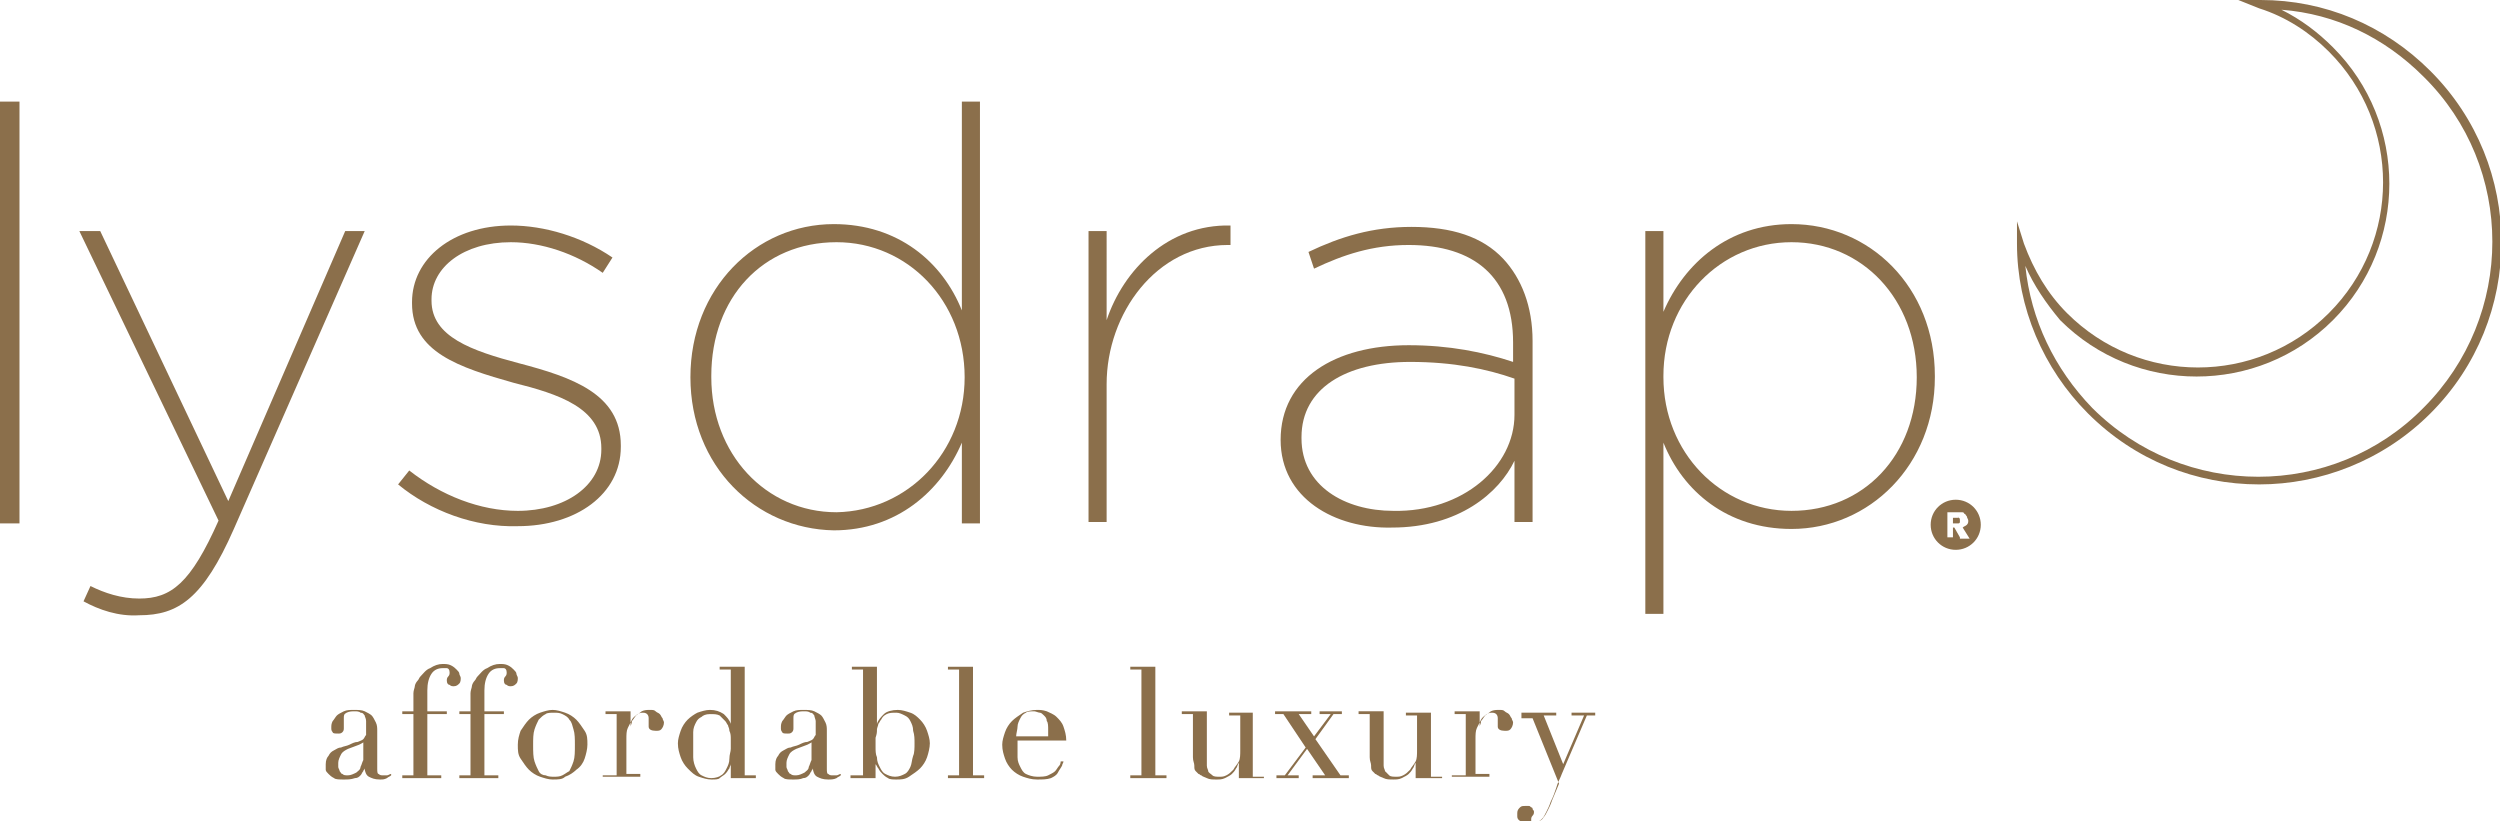 <?xml version="1.0" encoding="utf-8"?>
<!-- Generator: Adobe Illustrator 27.8.0, SVG Export Plug-In . SVG Version: 6.00 Build 0)  -->
<svg version="1.1" id="Layer_1" xmlns="http://www.w3.org/2000/svg" xmlns:xlink="http://www.w3.org/1999/xlink" x="0px" y="0px"
	 width="179.6px" height="59px" viewBox="0 0 179.6 59" style="enable-background:new 0 0 179.6 59;" xml:space="preserve">
<style type="text/css">
	.st0{fill:#8B6F4B;}
</style>
<g>
	<g>
		<path class="st0" d="M0,7.3h1.4v30.3H0V7.3z"/>
		<path class="st0" d="M6,43.2l0.5-1.1c1,0.5,2.2,0.9,3.5,0.9c2.3,0,3.7-1.1,5.7-5.6l-10-20.8h1.5l9.2,19.4l8.4-19.4h1.4L16.8,38
			c-2.2,5-4,6.2-6.8,6.2C8.5,44.3,7.1,43.8,6,43.2z"/>
		<path class="st0" d="M28.6,34.8l0.8-1c2.3,1.8,5.1,2.9,7.8,2.9c3.4,0,6-1.8,6-4.4v-0.1c0-2.9-3.1-3.9-6.3-4.7
			c-3.9-1.1-7.3-2.2-7.3-5.7v-0.1c0-3.1,2.9-5.5,7.1-5.5c2.4,0,5.1,0.8,7.3,2.3l-0.7,1.1c-2-1.4-4.4-2.2-6.6-2.2
			c-3.4,0-5.7,1.8-5.7,4.1v0.1c0,2.6,2.9,3.6,6.3,4.5c3.8,1,7.3,2.2,7.3,5.9v0.1c0,3.4-3.2,5.7-7.4,5.7
			C34.1,37.9,30.9,36.7,28.6,34.8z"/>
		<path class="st0" d="M49.6,27.1L49.6,27.1c0-6.4,4.7-11,10.3-11c4.6,0,7.8,2.7,9.2,6.2v-15h1.3v30.3h-1.3v-5.8
			c-1.5,3.5-4.7,6.3-9.2,6.3C54.3,38,49.6,33.5,49.6,27.1z M69.3,27.1L69.3,27.1c0-5.5-4.1-9.7-9.2-9.7c-5.3,0-9,4-9,9.6v0.1
			c0,5.5,3.9,9.7,9,9.7C65.2,36.7,69.3,32.5,69.3,27.1z"/>
		<path class="st0" d="M78.2,16.6h1.3V23c1.2-3.6,4.4-6.9,8.9-6.8v1.4c0,0-0.2,0-0.2,0c-5.1,0-8.7,4.9-8.7,10v9.9h-1.3V16.6z"/>
		<path class="st0" d="M92,31.6L92,31.6c0-4.4,3.9-6.8,9.2-6.8c2.9,0,5.4,0.5,7.5,1.2v-1.4c0-4.7-2.8-7-7.5-7
			c-2.6,0-4.7,0.7-6.8,1.7L94,18.1c2.3-1.1,4.6-1.8,7.4-1.8c2.9,0,5.1,0.7,6.6,2.3c1.3,1.4,2.1,3.4,2.1,5.9v13h-1.3v-4.4
			c-1.1,2.3-4,4.8-8.8,4.8C95.9,38,92,35.8,92,31.6z M108.8,29.8v-2.6c-2-0.7-4.4-1.2-7.5-1.2c-4.6,0-7.8,1.9-7.8,5.4v0.1
			c0,3.4,3.1,5.2,6.6,5.2C105.1,36.8,108.8,33.5,108.8,29.8z"/>
		<path class="st0" d="M118.2,16.6h1.3v5.8c1.5-3.5,4.7-6.3,9.2-6.3c5.6,0,10.3,4.5,10.3,10.9v0.1c0,6.3-4.7,10.9-10.3,10.9
			c-4.6,0-7.8-2.7-9.2-6.2v12.3h-1.3V16.6z M137.7,27.1L137.7,27.1c0-5.6-3.9-9.7-9-9.7c-5.1,0-9.2,4.2-9.2,9.6v0.1
			c0,5.4,4.1,9.6,9.2,9.6C133.9,36.7,137.7,32.7,137.7,27.1z"/>
	</g>
	<g>
		<path class="st0" d="M140.7,37.2C140.7,37.1,140.6,37.1,140.7,37.2c-0.1,0-0.2,0-0.2,0h-0.2v0.4h0.2c0,0,0.1,0,0.1,0
			c0,0,0.1,0,0.1,0c0,0,0.1,0,0.1-0.1s0-0.1,0-0.1C140.8,37.3,140.8,37.2,140.7,37.2C140.7,37.2,140.7,37.2,140.7,37.2z"/>
		<path class="st0" d="M140.5,35.9c-1,0-1.8,0.8-1.8,1.8s0.8,1.8,1.8,1.8c1,0,1.8-0.8,1.8-1.8S141.5,35.9,140.5,35.9z M140.8,38.6
			l-0.4-0.7h-0.1v0.7h-0.4v-1.8h0.7c0.1,0,0.2,0,0.3,0c0.1,0,0.2,0,0.2,0.1c0.1,0,0.1,0.1,0.2,0.2c0,0.1,0.1,0.2,0.1,0.3
			c0,0.1,0,0.2-0.1,0.3c-0.1,0.1-0.2,0.1-0.3,0.2l0.5,0.8H140.8z"/>
	</g>
</g>
<path class="st0" d="M162.3,34.8c-4.5,0-8.9-1.7-12.3-5.1c-3.2-3.2-5.1-7.6-5.1-12.2l0-1.6l0.5,1.6c0.7,1.9,1.7,3.6,3.1,5
	c5.2,5.2,13.6,5.2,18.8,0c5.2-5.2,5.2-13.6,0-18.8c-1.4-1.4-3.1-2.5-5-3.1L160.8,0l1.6,0c4.6,0,8.9,1.8,12.2,5.1
	c6.8,6.8,6.8,17.8,0,24.6C171.2,33.1,166.7,34.8,162.3,34.8z M145.5,19.1c0.4,3.9,2.1,7.4,4.8,10.2c6.6,6.6,17.3,6.6,23.8,0
	c6.6-6.6,6.6-17.3,0-23.8c-2.8-2.8-6.3-4.5-10.2-4.8c1.4,0.7,2.6,1.6,3.7,2.7c5.4,5.4,5.4,14.2,0,19.6c-5.4,5.4-14.2,5.4-19.6,0
	C147,21.8,146.1,20.5,145.5,19.1z"/>
<g>
	<path class="st0" d="M28.1,55.7c-0.1,0.1-0.2,0.1-0.3,0.2C27.6,56,27.5,56,27.3,56c-0.4,0-0.6-0.1-0.8-0.2
		c-0.2-0.1-0.3-0.4-0.3-0.6h0c0,0.1-0.1,0.1-0.1,0.2c-0.1,0.1-0.1,0.2-0.2,0.3c-0.1,0.1-0.2,0.2-0.4,0.2C25.2,56,25,56,24.7,56
		c-0.3,0-0.6,0-0.7-0.1c-0.2-0.1-0.3-0.2-0.4-0.3c-0.1-0.1-0.2-0.2-0.2-0.3c0-0.1,0-0.2,0-0.4c0-0.3,0.1-0.5,0.2-0.6
		c0.1-0.2,0.2-0.3,0.4-0.4c0.2-0.1,0.3-0.2,0.5-0.2c0.2-0.1,0.4-0.1,0.6-0.2c0.2-0.1,0.4-0.2,0.6-0.2c0.2-0.1,0.3-0.1,0.4-0.2
		c0.1-0.1,0.1-0.2,0.2-0.3c0-0.1,0-0.3,0-0.5c0-0.2,0-0.3,0-0.5s-0.1-0.3-0.1-0.4c-0.1-0.1-0.1-0.2-0.3-0.2
		c-0.1-0.1-0.3-0.1-0.4-0.1c-0.2,0-0.4,0-0.6,0.1c-0.2,0.1-0.2,0.2-0.2,0.4c0,0.1,0,0.2,0,0.4c0,0.1,0,0.2,0,0.3
		c0,0.1,0,0.2-0.1,0.3c-0.1,0.1-0.2,0.1-0.3,0.1c-0.2,0-0.4,0-0.4-0.1c-0.1-0.1-0.1-0.2-0.1-0.3c0-0.2,0-0.3,0.1-0.5
		c0.1-0.1,0.2-0.3,0.3-0.4s0.3-0.2,0.5-0.3c0.2-0.1,0.5-0.1,0.7-0.1c0.3,0,0.6,0,0.8,0.1c0.2,0.1,0.4,0.2,0.5,0.3
		c0.1,0.1,0.2,0.3,0.3,0.5c0.1,0.2,0.1,0.4,0.1,0.6v2.7c0,0.2,0,0.4,0.1,0.4c0.1,0.1,0.2,0.1,0.3,0.1c0.1,0,0.2,0,0.3,0
		c0.1,0,0.2-0.1,0.3-0.1L28.1,55.7z M26.2,53.2L26.2,53.2c0,0.1-0.2,0.2-0.4,0.3L25,53.8c-0.2,0.1-0.4,0.2-0.5,0.4
		c-0.1,0.2-0.2,0.4-0.2,0.6c0,0.1,0,0.2,0,0.3c0,0.1,0.1,0.2,0.1,0.3c0.1,0.1,0.1,0.2,0.2,0.2c0.1,0.1,0.2,0.1,0.4,0.1
		c0.2,0,0.4-0.1,0.6-0.2c0.1-0.1,0.3-0.2,0.3-0.4c0.1-0.2,0.1-0.3,0.2-0.5c0-0.2,0-0.3,0-0.5V53.2z"/>
	<path class="st0" d="M28.9,55.7h0.8v-4.4h-0.8v-0.2h0.8v-0.6c0-0.3,0-0.5,0-0.7c0-0.2,0.1-0.4,0.1-0.5c0-0.1,0.1-0.3,0.2-0.4
		c0.1-0.1,0.1-0.2,0.2-0.3c0.2-0.2,0.4-0.5,0.7-0.6c0.3-0.2,0.6-0.3,0.9-0.3c0.2,0,0.4,0,0.6,0.1s0.3,0.2,0.4,0.3
		c0.1,0.1,0.2,0.2,0.2,0.3s0.1,0.2,0.1,0.3c0,0.1,0,0.3-0.1,0.4c-0.1,0.1-0.2,0.2-0.4,0.2c-0.1,0-0.2,0-0.3-0.1
		c-0.1,0-0.2-0.1-0.2-0.3c0-0.1,0-0.2,0.1-0.3c0.1-0.1,0.1-0.2,0.1-0.3c0-0.2-0.1-0.3-0.2-0.3C32.1,48,31.9,48,31.8,48
		c-0.3,0-0.6,0.1-0.8,0.4c-0.2,0.3-0.3,0.7-0.3,1.2v1.5h1.4v0.2h-1.4v4.4h1v0.2h-2.8V55.7z"/>
	<path class="st0" d="M33,55.7h0.8v-4.4H33v-0.2h0.8v-0.6c0-0.3,0-0.5,0-0.7c0-0.2,0.1-0.4,0.1-0.5c0-0.1,0.1-0.3,0.2-0.4
		c0.1-0.1,0.1-0.2,0.2-0.3c0.2-0.2,0.4-0.5,0.7-0.6c0.3-0.2,0.6-0.3,0.9-0.3c0.2,0,0.4,0,0.6,0.1c0.2,0.1,0.3,0.2,0.4,0.3
		c0.1,0.1,0.2,0.2,0.2,0.3s0.1,0.2,0.1,0.3c0,0.1,0,0.3-0.1,0.4c-0.1,0.1-0.2,0.2-0.4,0.2c-0.1,0-0.2,0-0.3-0.1
		c-0.1,0-0.2-0.1-0.2-0.3c0-0.1,0-0.2,0.1-0.3c0.1-0.1,0.1-0.2,0.1-0.3c0-0.2-0.1-0.3-0.2-0.3C36.2,48,36,48,35.9,48
		c-0.3,0-0.6,0.1-0.8,0.4c-0.2,0.3-0.3,0.7-0.3,1.2v1.5h1.4v0.2h-1.4v4.4h1v0.2H33V55.7z"/>
	<path class="st0" d="M37.2,53.5c0-0.4,0.1-0.7,0.2-1c0.2-0.3,0.4-0.6,0.6-0.8c0.2-0.2,0.5-0.4,0.8-0.5c0.3-0.1,0.6-0.2,0.9-0.2
		c0.3,0,0.6,0.1,0.9,0.2c0.3,0.1,0.6,0.3,0.8,0.5c0.2,0.2,0.4,0.5,0.6,0.8c0.2,0.3,0.2,0.6,0.2,1c0,0.3-0.1,0.7-0.2,1
		c-0.1,0.3-0.3,0.6-0.6,0.8c-0.2,0.2-0.5,0.4-0.8,0.5C40.4,56,40.1,56,39.7,56c-0.3,0-0.6-0.1-0.9-0.2c-0.3-0.1-0.6-0.3-0.8-0.5
		c-0.2-0.2-0.4-0.5-0.6-0.8C37.2,54.2,37.2,53.9,37.2,53.5z M38.3,53.5c0,0.5,0,0.9,0.1,1.2c0.1,0.3,0.2,0.5,0.3,0.7
		c0.1,0.2,0.3,0.3,0.5,0.3c0.2,0.1,0.4,0.1,0.6,0.1c0.2,0,0.4,0,0.6-0.1c0.2-0.1,0.3-0.2,0.5-0.3c0.1-0.2,0.2-0.4,0.3-0.7
		c0.1-0.3,0.1-0.7,0.1-1.2c0-0.4,0-0.8-0.1-1.1c-0.1-0.3-0.1-0.5-0.3-0.7c-0.1-0.2-0.3-0.3-0.5-0.4c-0.2-0.1-0.4-0.1-0.6-0.1
		c-0.2,0-0.5,0-0.6,0.1c-0.2,0.1-0.3,0.2-0.5,0.4c-0.1,0.2-0.2,0.4-0.3,0.7C38.3,52.7,38.3,53.1,38.3,53.5z"/>
	<path class="st0" d="M43.5,55.7h0.8v-4.4h-0.8v-0.2h1.8v1.1h0c0-0.1,0.1-0.2,0.1-0.4c0.1-0.1,0.2-0.3,0.3-0.4
		c0.1-0.1,0.3-0.2,0.4-0.3c0.2-0.1,0.4-0.1,0.6-0.1c0.2,0,0.3,0,0.4,0.1c0.1,0.1,0.2,0.1,0.3,0.2s0.1,0.2,0.2,0.3
		c0,0.1,0.1,0.2,0.1,0.3c0,0.2-0.1,0.4-0.2,0.5c-0.1,0.1-0.2,0.1-0.4,0.1c-0.3,0-0.5-0.1-0.5-0.3c0-0.1,0-0.1,0-0.2c0,0,0-0.1,0-0.1
		c0,0,0-0.1,0-0.1s0-0.1,0-0.2c0-0.2-0.1-0.4-0.4-0.4c-0.1,0-0.2,0-0.4,0.1c-0.1,0.1-0.3,0.2-0.4,0.4c-0.1,0.2-0.2,0.4-0.3,0.6
		c-0.1,0.2-0.1,0.5-0.1,0.8v2.5h1v0.2h-2.7V55.7z"/>
	<path class="st0" d="M51.7,47.9h1.8v7.8h0.8v0.2h-1.8v-1h0c0,0.1-0.1,0.2-0.1,0.3c-0.1,0.1-0.1,0.2-0.3,0.4
		c-0.1,0.1-0.3,0.2-0.4,0.3C51.6,56,51.4,56,51.1,56c-0.3,0-0.6-0.1-0.9-0.2c-0.3-0.1-0.5-0.3-0.8-0.6c-0.2-0.2-0.4-0.5-0.5-0.8
		s-0.2-0.6-0.2-1c0-0.3,0.1-0.6,0.2-0.9c0.1-0.3,0.3-0.6,0.5-0.8c0.2-0.2,0.5-0.4,0.7-0.5c0.3-0.1,0.6-0.2,0.9-0.2
		c0.4,0,0.7,0.1,1,0.3c0.2,0.2,0.4,0.4,0.5,0.7h0v-3.9h-0.8V47.9z M49.8,53.4c0,0.4,0,0.7,0,1c0,0.3,0.1,0.6,0.2,0.8
		c0.1,0.2,0.2,0.4,0.4,0.5c0.2,0.1,0.4,0.2,0.7,0.2c0.3,0,0.6-0.1,0.7-0.2c0.2-0.1,0.3-0.3,0.4-0.5s0.2-0.4,0.2-0.7
		c0-0.3,0.1-0.5,0.1-0.7c0-0.3,0-0.5,0-0.7c0-0.2,0-0.4-0.1-0.6c0-0.2-0.1-0.3-0.1-0.4c-0.1-0.1-0.1-0.2-0.2-0.3
		c-0.1-0.1-0.3-0.3-0.4-0.4c-0.2-0.1-0.4-0.1-0.7-0.1c-0.3,0-0.5,0.1-0.6,0.2c-0.2,0.1-0.3,0.2-0.4,0.4c-0.1,0.2-0.2,0.4-0.2,0.7
		C49.8,52.7,49.8,53,49.8,53.4z"/>
	<path class="st0" d="M60.4,55.7c-0.1,0.1-0.2,0.1-0.3,0.2C59.9,56,59.7,56,59.5,56c-0.4,0-0.6-0.1-0.8-0.2
		c-0.2-0.1-0.3-0.4-0.3-0.6h0c0,0.1-0.1,0.1-0.1,0.2c-0.1,0.1-0.1,0.2-0.2,0.3c-0.1,0.1-0.2,0.2-0.4,0.2C57.5,56,57.2,56,57,56
		c-0.3,0-0.6,0-0.7-0.1c-0.2-0.1-0.3-0.2-0.4-0.3s-0.2-0.2-0.2-0.3c0-0.1,0-0.2,0-0.4c0-0.3,0.1-0.5,0.2-0.6
		c0.1-0.2,0.2-0.3,0.4-0.4c0.2-0.1,0.3-0.2,0.5-0.2c0.2-0.1,0.4-0.1,0.6-0.2c0.2-0.1,0.4-0.2,0.6-0.2c0.2-0.1,0.3-0.1,0.4-0.2
		c0.1-0.1,0.1-0.2,0.2-0.3c0-0.1,0-0.3,0-0.5c0-0.2,0-0.3,0-0.5c0-0.1-0.1-0.3-0.1-0.4c-0.1-0.1-0.1-0.2-0.3-0.2
		c-0.1-0.1-0.3-0.1-0.4-0.1c-0.2,0-0.4,0-0.6,0.1c-0.2,0.1-0.2,0.2-0.2,0.4c0,0.1,0,0.2,0,0.4s0,0.2,0,0.3c0,0.1,0,0.2-0.1,0.3
		c-0.1,0.1-0.2,0.1-0.3,0.1c-0.2,0-0.4,0-0.4-0.1c-0.1-0.1-0.1-0.2-0.1-0.3c0-0.2,0-0.3,0.1-0.5c0.1-0.1,0.2-0.3,0.3-0.4
		s0.3-0.2,0.5-0.3c0.2-0.1,0.5-0.1,0.7-0.1c0.3,0,0.6,0,0.8,0.1c0.2,0.1,0.4,0.2,0.5,0.3c0.1,0.1,0.2,0.3,0.3,0.5
		c0.1,0.2,0.1,0.4,0.1,0.6v2.7c0,0.2,0,0.4,0.1,0.4c0.1,0.1,0.2,0.1,0.3,0.1c0.1,0,0.2,0,0.3,0c0.1,0,0.2-0.1,0.3-0.1L60.4,55.7z
		 M58.4,53.2L58.4,53.2c0,0.1-0.2,0.2-0.4,0.3l-0.8,0.3c-0.2,0.1-0.4,0.2-0.5,0.4c-0.1,0.2-0.2,0.4-0.2,0.6c0,0.1,0,0.2,0,0.3
		c0,0.1,0.1,0.2,0.1,0.3c0.1,0.1,0.1,0.2,0.2,0.2c0.1,0.1,0.2,0.1,0.4,0.1c0.2,0,0.4-0.1,0.6-0.2c0.1-0.1,0.3-0.2,0.3-0.4
		c0.1-0.2,0.1-0.3,0.2-0.5c0-0.2,0-0.3,0-0.5V53.2z"/>
	<path class="st0" d="M61.1,55.7H62v-7.6h-0.8v-0.2h1.8V52h0c0.1-0.3,0.3-0.5,0.5-0.7c0.2-0.2,0.6-0.3,1-0.3c0.3,0,0.6,0.1,0.9,0.2
		c0.3,0.1,0.5,0.3,0.7,0.5c0.2,0.2,0.4,0.5,0.5,0.8c0.1,0.3,0.2,0.6,0.2,0.9c0,0.3-0.1,0.7-0.2,1c-0.1,0.3-0.3,0.6-0.5,0.8
		c-0.2,0.2-0.5,0.4-0.8,0.6C65,56,64.7,56,64.4,56c-0.2,0-0.5,0-0.6-0.1c-0.2-0.1-0.3-0.2-0.4-0.3c-0.1-0.1-0.2-0.2-0.3-0.4
		C63,55.1,63,55,62.9,54.9h0v1h-1.8V55.7z M65.7,53.4c0-0.3,0-0.6-0.1-0.9c0-0.3-0.1-0.5-0.2-0.7c-0.1-0.2-0.2-0.3-0.4-0.4
		c-0.2-0.1-0.4-0.2-0.6-0.2c-0.3,0-0.5,0-0.7,0.1c-0.2,0.1-0.3,0.2-0.4,0.4c-0.1,0.1-0.1,0.2-0.2,0.3c0,0.1-0.1,0.3-0.1,0.4
		c0,0.2,0,0.3-0.1,0.6c0,0.2,0,0.5,0,0.7c0,0.2,0,0.5,0.1,0.7c0,0.3,0.1,0.5,0.2,0.7c0.1,0.2,0.2,0.4,0.4,0.5
		c0.2,0.1,0.4,0.2,0.7,0.2c0.3,0,0.5-0.1,0.7-0.2c0.2-0.1,0.3-0.3,0.4-0.5c0.1-0.2,0.1-0.5,0.2-0.8C65.7,54.1,65.7,53.7,65.7,53.4z"
		/>
	<path class="st0" d="M68.1,55.7h0.8v-7.6h-0.8v-0.2h1.8v7.8h0.8v0.2h-2.6V55.7z"/>
	<path class="st0" d="M73.1,53.1c0,0.1,0,0.1,0,0.2s0,0.2,0,0.3c0,0.2,0,0.5,0,0.8c0,0.3,0.1,0.5,0.2,0.7c0.1,0.2,0.2,0.4,0.4,0.5
		s0.5,0.2,0.8,0.2c0.3,0,0.6,0,0.8-0.1c0.2-0.1,0.4-0.2,0.5-0.3c0.1-0.1,0.2-0.3,0.3-0.4c0.1-0.1,0.1-0.3,0.1-0.3l0.2,0
		c0,0.1-0.1,0.2-0.1,0.3c-0.1,0.2-0.2,0.3-0.3,0.5c-0.1,0.2-0.3,0.3-0.5,0.4C75.2,56,74.9,56,74.5,56s-0.7-0.1-1-0.2
		c-0.3-0.1-0.6-0.3-0.8-0.5c-0.2-0.2-0.4-0.5-0.5-0.8c-0.1-0.3-0.2-0.6-0.2-1c0-0.3,0.1-0.6,0.2-0.9c0.1-0.3,0.3-0.6,0.5-0.8
		c0.2-0.2,0.5-0.4,0.8-0.6c0.3-0.1,0.6-0.2,1-0.2c0.2,0,0.4,0,0.7,0.1c0.2,0.1,0.5,0.2,0.7,0.4c0.2,0.2,0.4,0.4,0.5,0.7
		c0.1,0.3,0.2,0.6,0.2,1H73.1z M75.3,53c0-0.1,0-0.2,0-0.3s0-0.2,0-0.3c0-0.2,0-0.5-0.1-0.6c0-0.2-0.1-0.3-0.2-0.4
		c-0.1-0.1-0.2-0.2-0.3-0.2c-0.1,0-0.3-0.1-0.4-0.1c-0.2,0-0.5,0-0.6,0.1c-0.2,0.1-0.3,0.2-0.4,0.4c-0.1,0.2-0.2,0.4-0.2,0.6
		c0,0.2-0.1,0.5-0.1,0.7H75.3z"/>
	<path class="st0" d="M81.2,55.7h0.8v-7.6h-0.8v-0.2H83v7.8h0.8v0.2h-2.6V55.7z"/>
	<path class="st0" d="M90.8,55.9h-1.8v-1.1h0c-0.1,0.1-0.1,0.3-0.2,0.4c-0.1,0.2-0.2,0.3-0.3,0.4c-0.1,0.1-0.3,0.2-0.5,0.3
		C87.8,56,87.6,56,87.4,56c-0.3,0-0.5,0-0.7-0.1c-0.2-0.1-0.3-0.1-0.4-0.2c-0.1,0-0.1-0.1-0.2-0.1c-0.1-0.1-0.1-0.1-0.2-0.2
		c-0.1-0.1-0.1-0.2-0.1-0.4c0-0.2-0.1-0.3-0.1-0.6v-3.1h-0.8v-0.2h1.8v3.4c0,0.2,0,0.4,0,0.5c0,0.2,0.1,0.3,0.1,0.4s0.2,0.2,0.3,0.3
		c0.1,0.1,0.3,0.1,0.5,0.1c0.2,0,0.3,0,0.5-0.1c0.2-0.1,0.3-0.2,0.5-0.4c0.1-0.2,0.3-0.4,0.4-0.6c0.1-0.2,0.1-0.5,0.1-0.8v-2.5h-0.8
		v-0.2H90v4.6h0.8V55.9z"/>
	<path class="st0" d="M91.7,55.7h0.6l1.5-2l-1.6-2.4h-0.6v-0.2h2.6v0.2h-0.9l1.1,1.6l1.2-1.6h-0.8v-0.2h1.6v0.2h-0.6l-1.3,1.8
		l1.8,2.6h0.6v0.2h-2.6v-0.2h0.9l-1.3-1.9l-1.4,1.9h0.8v0.2h-1.6V55.7z"/>
	<path class="st0" d="M103.5,55.9h-1.8v-1.1h0c-0.1,0.1-0.1,0.3-0.2,0.4c-0.1,0.2-0.2,0.3-0.3,0.4c-0.1,0.1-0.3,0.2-0.5,0.3
		c-0.2,0.1-0.4,0.1-0.6,0.1c-0.3,0-0.5,0-0.7-0.1c-0.2-0.1-0.3-0.1-0.4-0.2c-0.1,0-0.1-0.1-0.2-0.1c-0.1-0.1-0.1-0.1-0.2-0.2
		c-0.1-0.1-0.1-0.2-0.1-0.4c0-0.2-0.1-0.3-0.1-0.6v-3.1h-0.8v-0.2h1.8v3.4c0,0.2,0,0.4,0,0.5c0,0.2,0.1,0.3,0.1,0.4
		c0.1,0.1,0.2,0.2,0.3,0.3c0.1,0.1,0.3,0.1,0.5,0.1c0.2,0,0.3,0,0.5-0.1c0.2-0.1,0.3-0.2,0.5-0.4c0.1-0.2,0.3-0.4,0.4-0.6
		c0.1-0.2,0.1-0.5,0.1-0.8v-2.5h-0.8v-0.2h1.8v4.6h0.8V55.9z"/>
	<path class="st0" d="M104.5,55.7h0.8v-4.4h-0.8v-0.2h1.8v1.1h0c0-0.1,0.1-0.2,0.1-0.4c0.1-0.1,0.2-0.3,0.3-0.4
		c0.1-0.1,0.3-0.2,0.4-0.3c0.2-0.1,0.4-0.1,0.6-0.1c0.2,0,0.3,0,0.4,0.1c0.1,0.1,0.2,0.1,0.3,0.2c0.1,0.1,0.1,0.2,0.2,0.3
		c0,0.1,0.1,0.2,0.1,0.3c0,0.2-0.1,0.4-0.2,0.5c-0.1,0.1-0.2,0.1-0.4,0.1c-0.3,0-0.5-0.1-0.5-0.3c0-0.1,0-0.1,0-0.2c0,0,0-0.1,0-0.1
		c0,0,0-0.1,0-0.1c0-0.1,0-0.1,0-0.2c0-0.2-0.1-0.4-0.4-0.4c-0.1,0-0.2,0-0.4,0.1c-0.1,0.1-0.3,0.2-0.4,0.4
		c-0.1,0.2-0.2,0.4-0.3,0.6c-0.1,0.2-0.1,0.5-0.1,0.8v2.5h1v0.2h-2.7V55.7z"/>
	<path class="st0" d="M109.1,51.2h2.7v0.2h-0.9l1.4,3.5l1.5-3.5h-0.9v-0.2h1.7v0.2h-0.6l-1.8,4.2c-0.1,0.3-0.3,0.6-0.4,1
		c-0.1,0.3-0.2,0.6-0.4,1c-0.1,0.3-0.2,0.5-0.3,0.7c-0.1,0.2-0.2,0.4-0.3,0.5c-0.1,0.1-0.2,0.2-0.4,0.3c-0.1,0.1-0.3,0.1-0.5,0.1
		c-0.2,0-0.4,0-0.5-0.1c-0.1-0.1-0.2-0.1-0.3-0.2c-0.1-0.1-0.1-0.2-0.1-0.3c0-0.1,0-0.2,0-0.2c0-0.2,0.1-0.3,0.2-0.4
		c0.1-0.1,0.2-0.1,0.4-0.1c0.1,0,0.1,0,0.2,0c0.1,0,0.1,0,0.2,0.1c0.1,0,0.1,0.1,0.1,0.1c0,0.1,0.1,0.1,0.1,0.2c0,0.1,0,0.2-0.1,0.3
		c-0.1,0.1-0.1,0.2-0.1,0.3c0,0.1,0,0.2,0.1,0.2s0.1,0,0.2,0c0.1,0,0.2,0,0.3-0.1c0.1-0.1,0.2-0.1,0.3-0.3c0.1-0.1,0.2-0.3,0.3-0.5
		c0.1-0.2,0.2-0.4,0.3-0.7l0.5-1.2l-1.9-4.7h-0.8V51.2z"/>
</g>
</svg>
